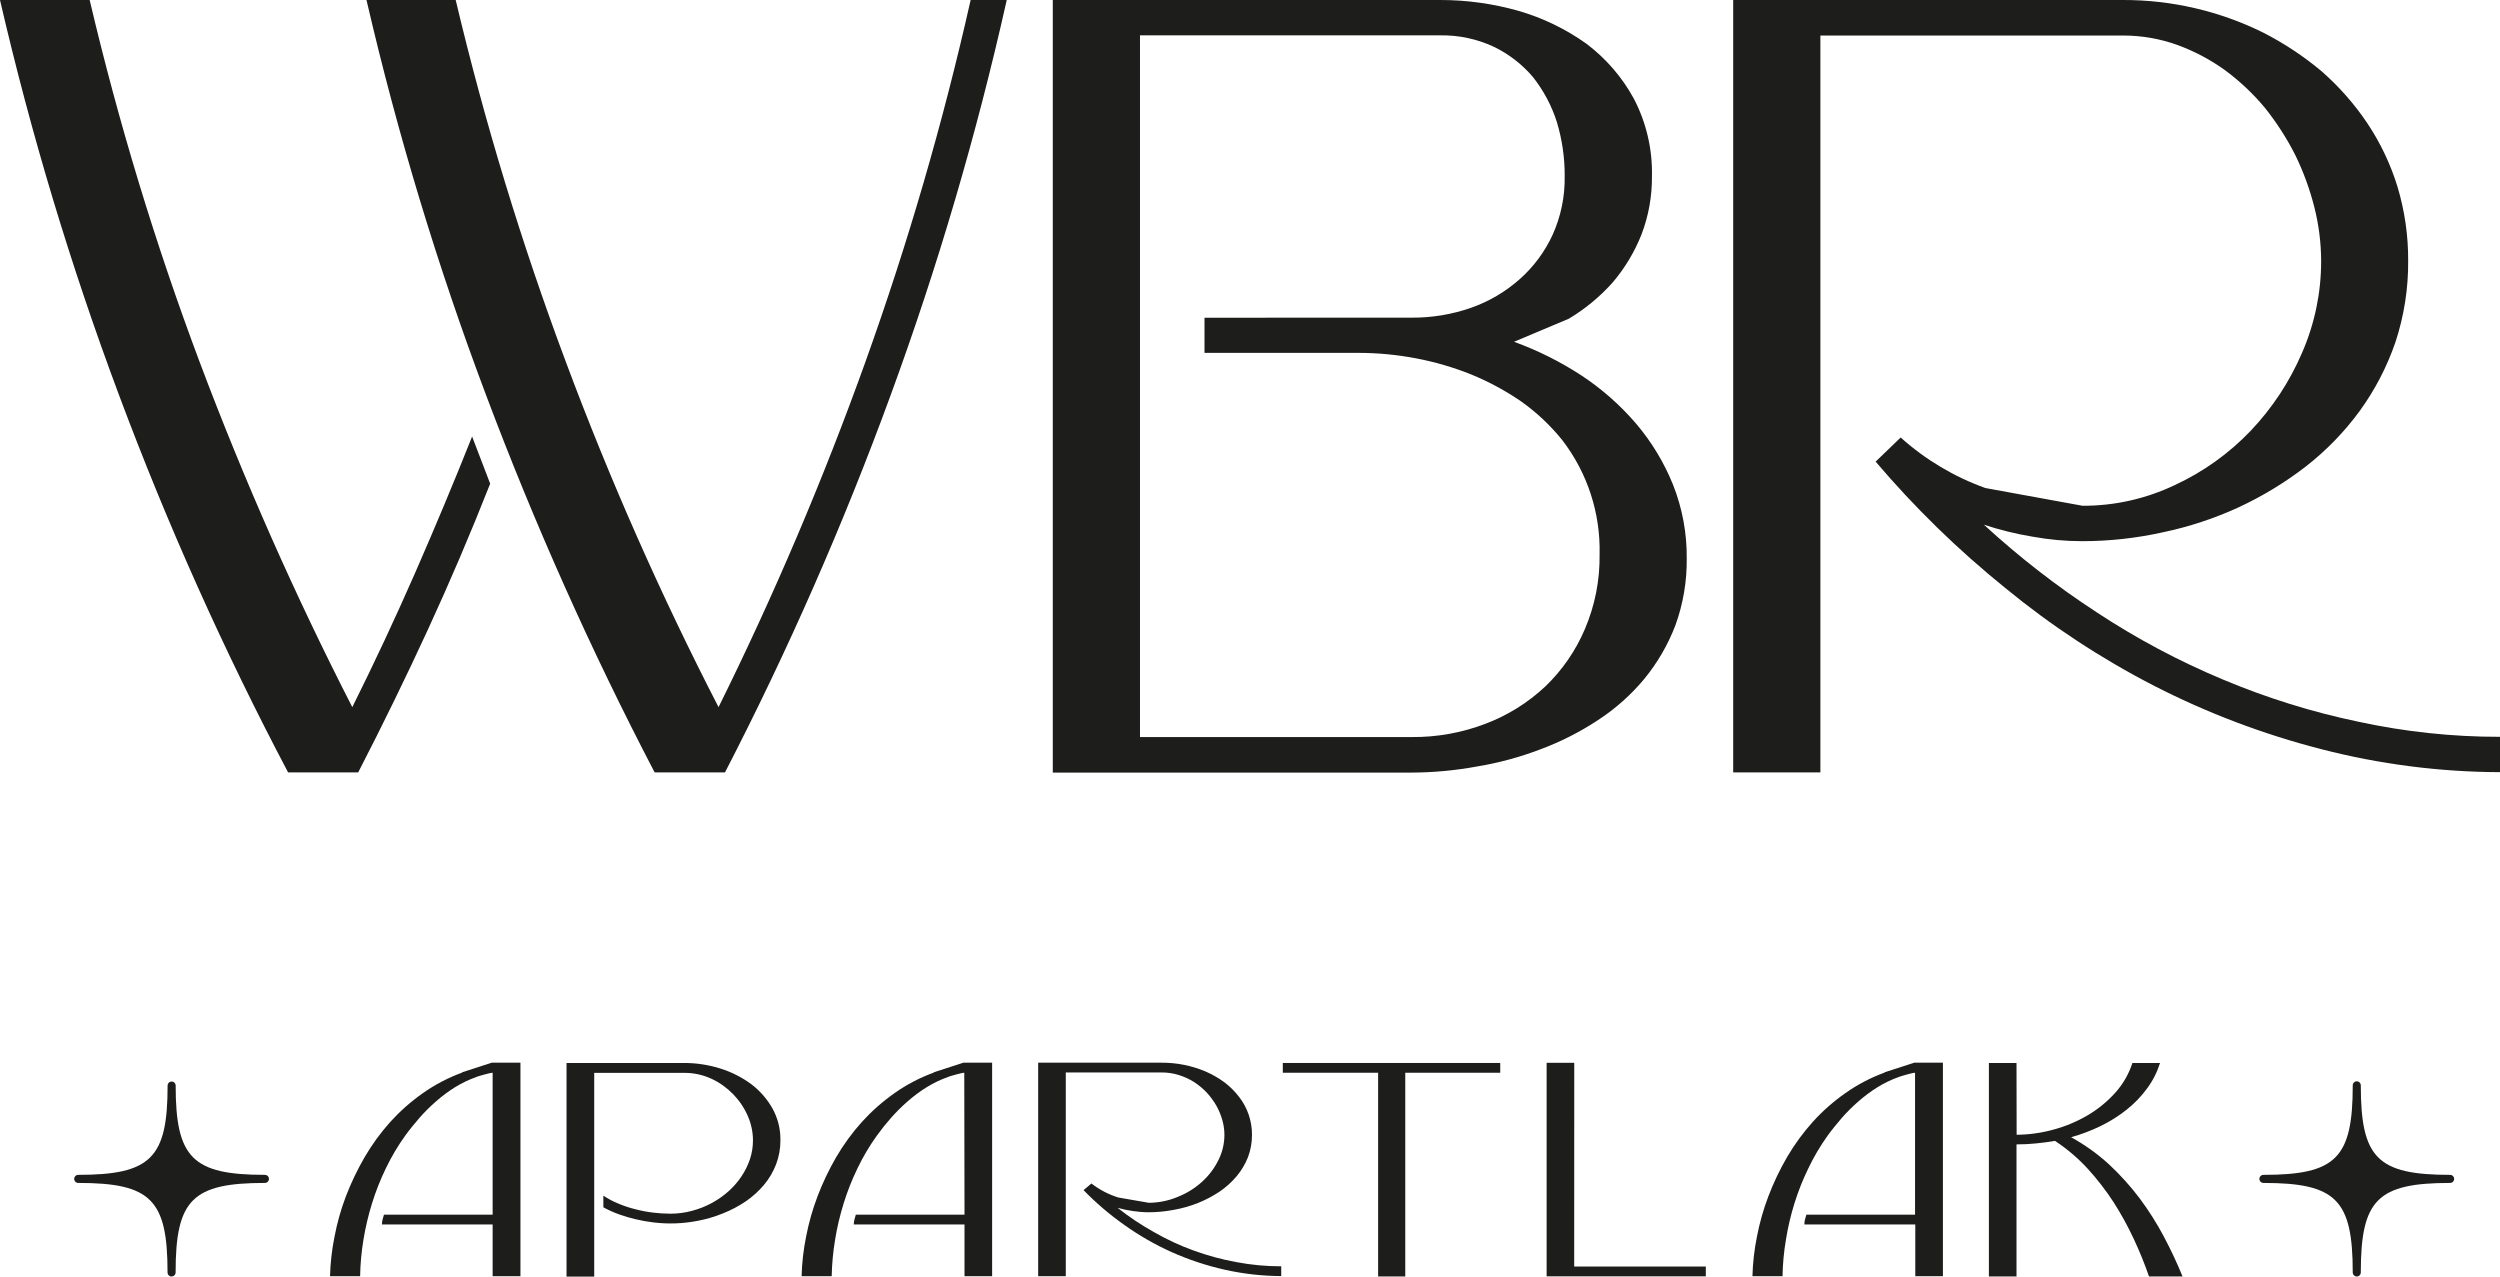 <svg xmlns="http://www.w3.org/2000/svg" width="415" height="212" viewBox="0 0 415 212" fill="none"><path d="M14.885 0C19.675 20.369 25.761 40.41 33.106 60C40.467 79.597 48.939 98.757 58.481 117.386C62.164 109.991 65.647 102.546 68.93 95.05C72.214 87.555 75.36 80.026 78.371 72.464L81.368 80.293C78.111 88.556 74.668 96.626 71.038 104.501C67.409 112.377 63.549 120.283 59.46 128.219H47.822C37.149 107.972 27.779 87.062 19.77 65.616C11.755 44.201 5.151 22.282 0 0L14.885 0ZM75.644 0C80.475 20.362 86.574 40.401 93.905 60C101.219 79.616 109.692 98.779 119.279 117.386C128.511 98.745 136.659 79.584 143.685 60C150.724 40.378 156.549 20.34 161.127 0L167.121 0C162.131 22.271 155.691 44.19 147.84 65.616C140 87.043 130.818 107.952 120.348 128.219H108.67C98.089 107.938 88.748 87.032 80.698 65.616C72.632 44.21 65.997 22.29 60.838 0L75.644 0Z" fill="#1D1D1B"></path><path d="M251.326 56.736C255.234 58.154 258.968 60.014 262.454 62.282C265.85 64.512 268.917 67.208 271.565 70.292C274.149 73.325 276.227 76.756 277.719 80.453C279.262 84.341 280.036 88.493 279.997 92.678C280.045 96.458 279.412 100.216 278.128 103.77C276.89 107.021 275.133 110.047 272.924 112.731C270.708 115.39 268.105 117.699 265.201 119.579C262.223 121.539 259.032 123.154 255.691 124.394C252.272 125.697 248.731 126.653 245.122 127.248C241.555 127.901 237.938 128.236 234.313 128.249H174.763V9.62841e-07H239.098C243.472 -0.001 247.825 0.602 252.035 1.792C256.086 2.96 259.91 4.808 263.343 7.258C266.591 9.703 269.279 12.816 271.225 16.389C273.294 20.358 274.326 24.787 274.222 29.264C274.254 32.55 273.671 35.814 272.504 38.885C271.353 41.802 269.73 44.508 267.699 46.894C265.594 49.252 263.146 51.278 260.436 52.901L251.326 56.736ZM234.343 52.731C237.692 52.753 241.019 52.201 244.183 51.099C247.146 50.059 249.88 48.455 252.235 46.374C254.567 44.318 256.442 41.794 257.739 38.965C259.113 35.919 259.796 32.606 259.737 29.264C259.759 26.212 259.321 23.174 258.438 20.253C257.572 17.532 256.217 14.991 254.442 12.755C252.647 10.649 250.432 8.944 247.939 7.749C245.161 6.459 242.129 5.815 239.068 5.867H189.238V122.352H234.383C238.55 122.384 242.686 121.637 246.58 120.149C250.262 118.758 253.636 116.656 256.51 113.962C259.328 111.263 261.568 108.016 263.094 104.421C264.764 100.507 265.595 96.284 265.531 92.027C265.698 85.191 263.519 78.504 259.357 73.085C257.388 70.633 255.088 68.466 252.524 66.647C249.924 64.861 247.141 63.357 244.223 62.162C241.254 60.97 238.175 60.072 235.032 59.479C231.923 58.887 228.766 58.585 225.602 58.578H199.948V52.741L234.343 52.731Z" fill="#1D1D1B"></path><path d="M345.7 83.958C350.99 83.976 356.216 82.806 360.995 80.534C365.724 78.349 370.001 75.293 373.602 71.523C377.194 67.744 380.086 63.353 382.143 58.558C384.24 53.75 385.319 48.558 385.31 43.31C385.299 40.288 384.916 37.279 384.171 34.35C383.414 31.369 382.352 28.474 381.004 25.71C379.593 22.935 377.902 20.312 375.96 17.881C373.996 15.527 371.755 13.419 369.286 11.604C366.859 9.868 364.207 8.47 361.404 7.449C358.519 6.417 355.477 5.892 352.413 5.897H302.184V128.219H287.709V0H352.373C360.432 -0.025 368.387 1.815 375.62 5.376C379.106 7.149 382.38 9.312 385.38 11.824C388.278 14.361 390.833 17.265 392.982 20.464C395.145 23.708 396.828 27.249 397.977 30.976C399.179 34.966 399.778 39.113 399.755 43.281C399.793 47.878 399.077 52.451 397.638 56.816C396.235 60.894 394.235 64.741 391.704 68.229C389.163 71.7 386.154 74.799 382.763 77.44C379.312 80.103 375.576 82.373 371.624 84.208C367.594 86.062 363.368 87.456 359.027 88.363C354.635 89.341 350.149 89.834 345.65 89.835C342.896 89.834 340.148 89.586 337.438 89.094C334.688 88.639 331.976 87.972 329.327 87.101C335.177 92.476 341.462 97.355 348.118 101.688C354.706 106.024 361.683 109.738 368.957 112.781C376.201 115.832 383.722 118.179 391.414 119.789C399.163 121.476 407.07 122.322 415 122.312V128.179C404.983 128.148 395.009 126.863 385.31 124.355C375.728 121.896 366.447 118.38 357.638 113.872C348.815 109.339 340.5 103.875 332.833 97.573C325.037 91.28 317.846 84.268 311.355 76.629L315.511 72.624C319.613 76.307 324.39 79.156 329.576 81.014L345.7 83.958Z" fill="#1D1D1B"></path><path d="M94.045 176.453H113.525C115.578 176.448 117.62 176.759 119.579 177.374C121.419 177.948 123.15 178.825 124.704 179.967C126.148 181.061 127.352 182.441 128.24 184.022C129.124 185.627 129.575 187.435 129.549 189.268C129.562 190.636 129.318 191.995 128.83 193.273C128.357 194.511 127.681 195.661 126.832 196.677C125.958 197.714 124.951 198.63 123.835 199.4C122.652 200.202 121.386 200.874 120.058 201.402C118.68 201.968 117.247 202.391 115.783 202.664C113.357 203.136 110.872 203.22 108.42 202.914C107.442 202.796 106.472 202.622 105.513 202.393C104.561 202.175 103.623 201.898 102.706 201.562C101.828 201.247 100.976 200.862 100.159 200.411V198.479C100.942 199.006 101.78 199.449 102.656 199.8C103.565 200.187 104.504 200.498 105.463 200.731C106.428 200.985 107.41 201.172 108.4 201.292C109.358 201.41 110.322 201.47 111.287 201.472C112.495 201.474 113.698 201.316 114.864 201.002C117.112 200.414 119.19 199.303 120.928 197.758C121.749 197.025 122.474 196.191 123.085 195.275C123.684 194.382 124.161 193.412 124.504 192.392C124.831 191.387 124.997 190.335 124.993 189.278C124.985 187.899 124.696 186.536 124.144 185.273C122.959 182.555 120.829 180.36 118.15 179.096C116.721 178.428 115.162 178.086 113.585 178.095H98.64V211.914H94.045V176.453Z" fill="#1D1D1B"></path><path d="M190.707 199.664C192.372 199.654 194.019 199.313 195.552 198.662C197.023 198.079 198.376 197.234 199.548 196.17C200.666 195.155 201.585 193.939 202.255 192.585C202.912 191.278 203.254 189.834 203.254 188.37C203.251 187.53 203.129 186.694 202.895 185.888C202.654 185.058 202.319 184.258 201.896 183.505C201.443 182.728 200.907 182.003 200.297 181.342C199.665 180.682 198.957 180.097 198.189 179.6C197.407 179.118 196.568 178.734 195.692 178.459C194.764 178.168 193.797 178.023 192.825 178.028H176.921V211.848H172.336V176.407H192.805C195.337 176.392 197.846 176.896 200.177 177.888C201.267 178.37 202.302 178.968 203.264 179.67C204.17 180.356 204.98 181.161 205.672 182.063C207.081 183.861 207.841 186.084 207.83 188.37C207.837 189.646 207.61 190.912 207.16 192.105C206.704 193.249 206.071 194.313 205.282 195.258C204.458 196.236 203.504 197.095 202.445 197.811C201.33 198.555 200.142 199.182 198.899 199.684C197.608 200.198 196.27 200.58 194.903 200.825C193.514 201.095 192.102 201.232 190.687 201.235C189.814 201.234 188.943 201.167 188.08 201.035C187.213 200.914 186.355 200.733 185.512 200.495C187.4 201.988 189.405 203.327 191.506 204.499C193.61 205.714 195.817 206.743 198.1 207.573C200.411 208.419 202.791 209.065 205.212 209.505C207.675 209.976 210.177 210.211 212.685 210.206V211.828C209.522 211.817 206.37 211.461 203.284 210.766C200.275 210.091 197.341 209.118 194.523 207.863C191.761 206.625 189.127 205.116 186.661 203.358C184.222 201.641 181.948 199.701 179.868 197.561L181.177 196.46C182.511 197.495 184.02 198.281 185.632 198.783L190.707 199.664Z" fill="#1D1D1B"></path><path d="M233.274 211.894H228.769V178.075H212.945V176.453H249.038V178.075H233.274V211.894Z" fill="#1D1D1B"></path><path d="M261.316 210.246H283.164V211.868H256.74V176.427H261.326L261.316 210.246Z" fill="#1D1D1B"></path><path d="M317.898 178.078C317.706 178.089 317.515 178.119 317.329 178.168L316.53 178.369C316.24 178.449 315.98 178.519 315.74 178.599C315.553 178.645 315.369 178.705 315.191 178.779C313.952 179.223 312.763 179.797 311.645 180.491C310.534 181.185 309.482 181.969 308.498 182.834C307.518 183.684 306.596 184.601 305.741 185.577C304.881 186.578 304.102 187.529 303.393 188.51C302.174 190.208 301.108 192.011 300.206 193.897C299.281 195.786 298.502 197.744 297.879 199.753C297.264 201.719 296.794 203.726 296.47 205.76C296.125 207.772 295.934 209.807 295.901 211.847H290.906C290.964 209.637 291.215 207.436 291.655 205.27C292.092 202.978 292.73 200.73 293.563 198.552C294.416 196.316 295.449 194.153 296.65 192.084C297.868 190 299.294 188.044 300.905 186.248C302.53 184.448 304.353 182.839 306.34 181.452C308.365 180.021 310.572 178.87 312.903 178.028H312.763L317.758 176.406H322.524V211.847H317.938V203.257H299.527C299.524 202.984 299.558 202.711 299.627 202.446L299.857 201.636H317.898V178.078Z" fill="#1D1D1B"></path><path d="M334.761 188.367C336.852 188.355 338.932 188.062 340.945 187.496C342.931 186.956 344.836 186.151 346.609 185.103C348.31 184.096 349.846 182.833 351.165 181.359C352.434 179.938 353.393 178.267 353.982 176.453H358.567C358.086 177.983 357.354 179.421 356.399 180.708C355.43 182.027 354.287 183.209 353.003 184.222C351.67 185.277 350.226 186.184 348.697 186.925C347.125 187.689 345.486 188.309 343.802 188.777C346.079 190.029 348.198 191.548 350.116 193.303C351.968 195.03 353.666 196.916 355.191 198.939C356.682 200.936 358.018 203.045 359.187 205.247C360.359 207.456 361.398 209.672 362.303 211.894H356.739C356.003 209.78 355.16 207.705 354.212 205.677C353.227 203.562 352.102 201.515 350.845 199.55C349.555 197.569 348.104 195.697 346.509 193.953C344.907 192.218 343.099 190.684 341.125 189.388C340.066 189.568 339.007 189.709 337.958 189.809C336.889 189.917 335.816 189.971 334.741 189.969V211.894H330.156V176.453H334.741L334.761 188.367Z" fill="#1D1D1B"></path><path d="M43.956 195.025C31.968 195.025 29.161 192.222 29.161 180.208C29.161 180.03 29.09 179.859 28.965 179.734C28.839 179.608 28.669 179.537 28.491 179.537C28.314 179.537 28.143 179.608 28.018 179.734C27.892 179.859 27.822 180.03 27.822 180.208C27.822 192.222 25.055 195.025 12.987 195.025C12.809 195.025 12.639 195.096 12.514 195.222C12.388 195.347 12.318 195.518 12.318 195.696C12.318 195.874 12.388 196.044 12.514 196.17C12.639 196.296 12.809 196.367 12.987 196.367C25.045 196.367 27.812 199.14 27.812 211.224C27.812 211.402 27.882 211.572 28.008 211.698C28.134 211.824 28.304 211.895 28.481 211.895C28.659 211.895 28.829 211.824 28.954 211.698C29.08 211.572 29.151 211.402 29.151 211.224C29.151 199.14 31.928 196.367 43.976 196.367C44.153 196.367 44.323 196.296 44.449 196.17C44.574 196.044 44.645 195.874 44.645 195.696C44.645 195.518 44.574 195.347 44.449 195.222C44.323 195.096 44.153 195.025 43.976 195.025H43.956Z" fill="#1D1D1B"></path><path d="M406.718 195.026C394.661 195.026 391.893 192.253 391.893 180.169C391.893 179.991 391.823 179.82 391.697 179.695C391.572 179.569 391.402 179.498 391.224 179.498C391.047 179.498 390.876 179.569 390.751 179.695C390.625 179.82 390.555 179.991 390.555 180.169C390.555 192.253 387.778 195.026 375.73 195.026C375.552 195.026 375.382 195.097 375.256 195.223C375.131 195.348 375.06 195.519 375.06 195.697C375.06 195.875 375.131 196.045 375.256 196.171C375.382 196.297 375.552 196.368 375.73 196.368C387.778 196.368 390.555 199.141 390.555 211.225C390.555 211.403 390.625 211.573 390.751 211.699C390.876 211.825 391.047 211.896 391.224 211.896C391.402 211.896 391.572 211.825 391.697 211.699C391.823 211.573 391.893 211.403 391.893 211.225C391.893 199.141 394.661 196.368 406.718 196.368C406.896 196.368 407.066 196.297 407.192 196.171C407.317 196.045 407.388 195.875 407.388 195.697C407.388 195.519 407.317 195.348 407.192 195.223C407.066 195.097 406.896 195.026 406.718 195.026Z" fill="#1D1D1B"></path><path d="M160.068 178.078C159.876 178.088 159.685 178.118 159.499 178.168L158.699 178.369C158.41 178.449 158.14 178.519 157.9 178.599C157.715 178.643 157.535 178.703 157.361 178.779C156.119 179.223 154.927 179.797 153.804 180.491C152.694 181.185 151.642 181.969 150.658 182.834C149.682 183.689 148.761 184.606 147.9 185.577C147.073 186.515 146.293 187.494 145.563 188.51C144.341 190.208 143.271 192.01 142.366 193.897C141.444 195.786 140.669 197.744 140.048 199.753C139.435 201.72 138.961 203.727 138.63 205.76C138.294 207.773 138.104 209.807 138.06 211.847H133.065C133.124 209.637 133.375 207.436 133.815 205.27C134.256 202.98 134.894 200.732 135.723 198.552C136.576 196.316 137.608 194.153 138.809 192.084C140.028 190 141.453 188.044 143.065 186.248C144.694 184.453 146.517 182.845 148.5 181.452C150.528 180.021 152.739 178.869 155.073 178.028H154.923L159.918 176.406H164.693V211.847H160.108V203.257H141.727C141.727 202.983 141.764 202.711 141.836 202.446C141.896 202.196 141.976 201.926 142.066 201.636H160.108L160.068 178.078Z" fill="#1D1D1B"></path><path d="M81.777 178.078C81.585 178.089 81.394 178.119 81.208 178.168L80.409 178.369C80.119 178.449 79.849 178.519 79.609 178.599C79.425 178.643 79.244 178.703 79.07 178.779C77.829 179.225 76.637 179.799 75.514 180.491C74.406 181.186 73.358 181.969 72.377 182.834C71.397 183.684 70.475 184.601 69.62 185.577C68.76 186.578 67.981 187.529 67.272 188.51C66.05 190.208 64.981 192.01 64.075 193.897C63.153 195.786 62.378 197.744 61.758 199.753C61.145 201.72 60.671 203.727 60.339 205.76C60.002 207.773 59.815 209.807 59.78 211.847H54.785C54.843 209.637 55.094 207.436 55.534 205.27C55.967 202.979 56.602 200.731 57.432 198.552C58.293 196.318 59.328 194.155 60.529 192.084C61.747 190.002 63.169 188.047 64.775 186.248C66.404 184.453 68.226 182.845 70.209 181.452C72.239 180.023 74.449 178.872 76.782 178.028H76.632L81.627 176.406H86.393V211.847H81.777V203.257H63.406C63.403 202.984 63.437 202.711 63.506 202.446L63.736 201.636H81.777V178.078Z" fill="#1D1D1B"></path></svg>